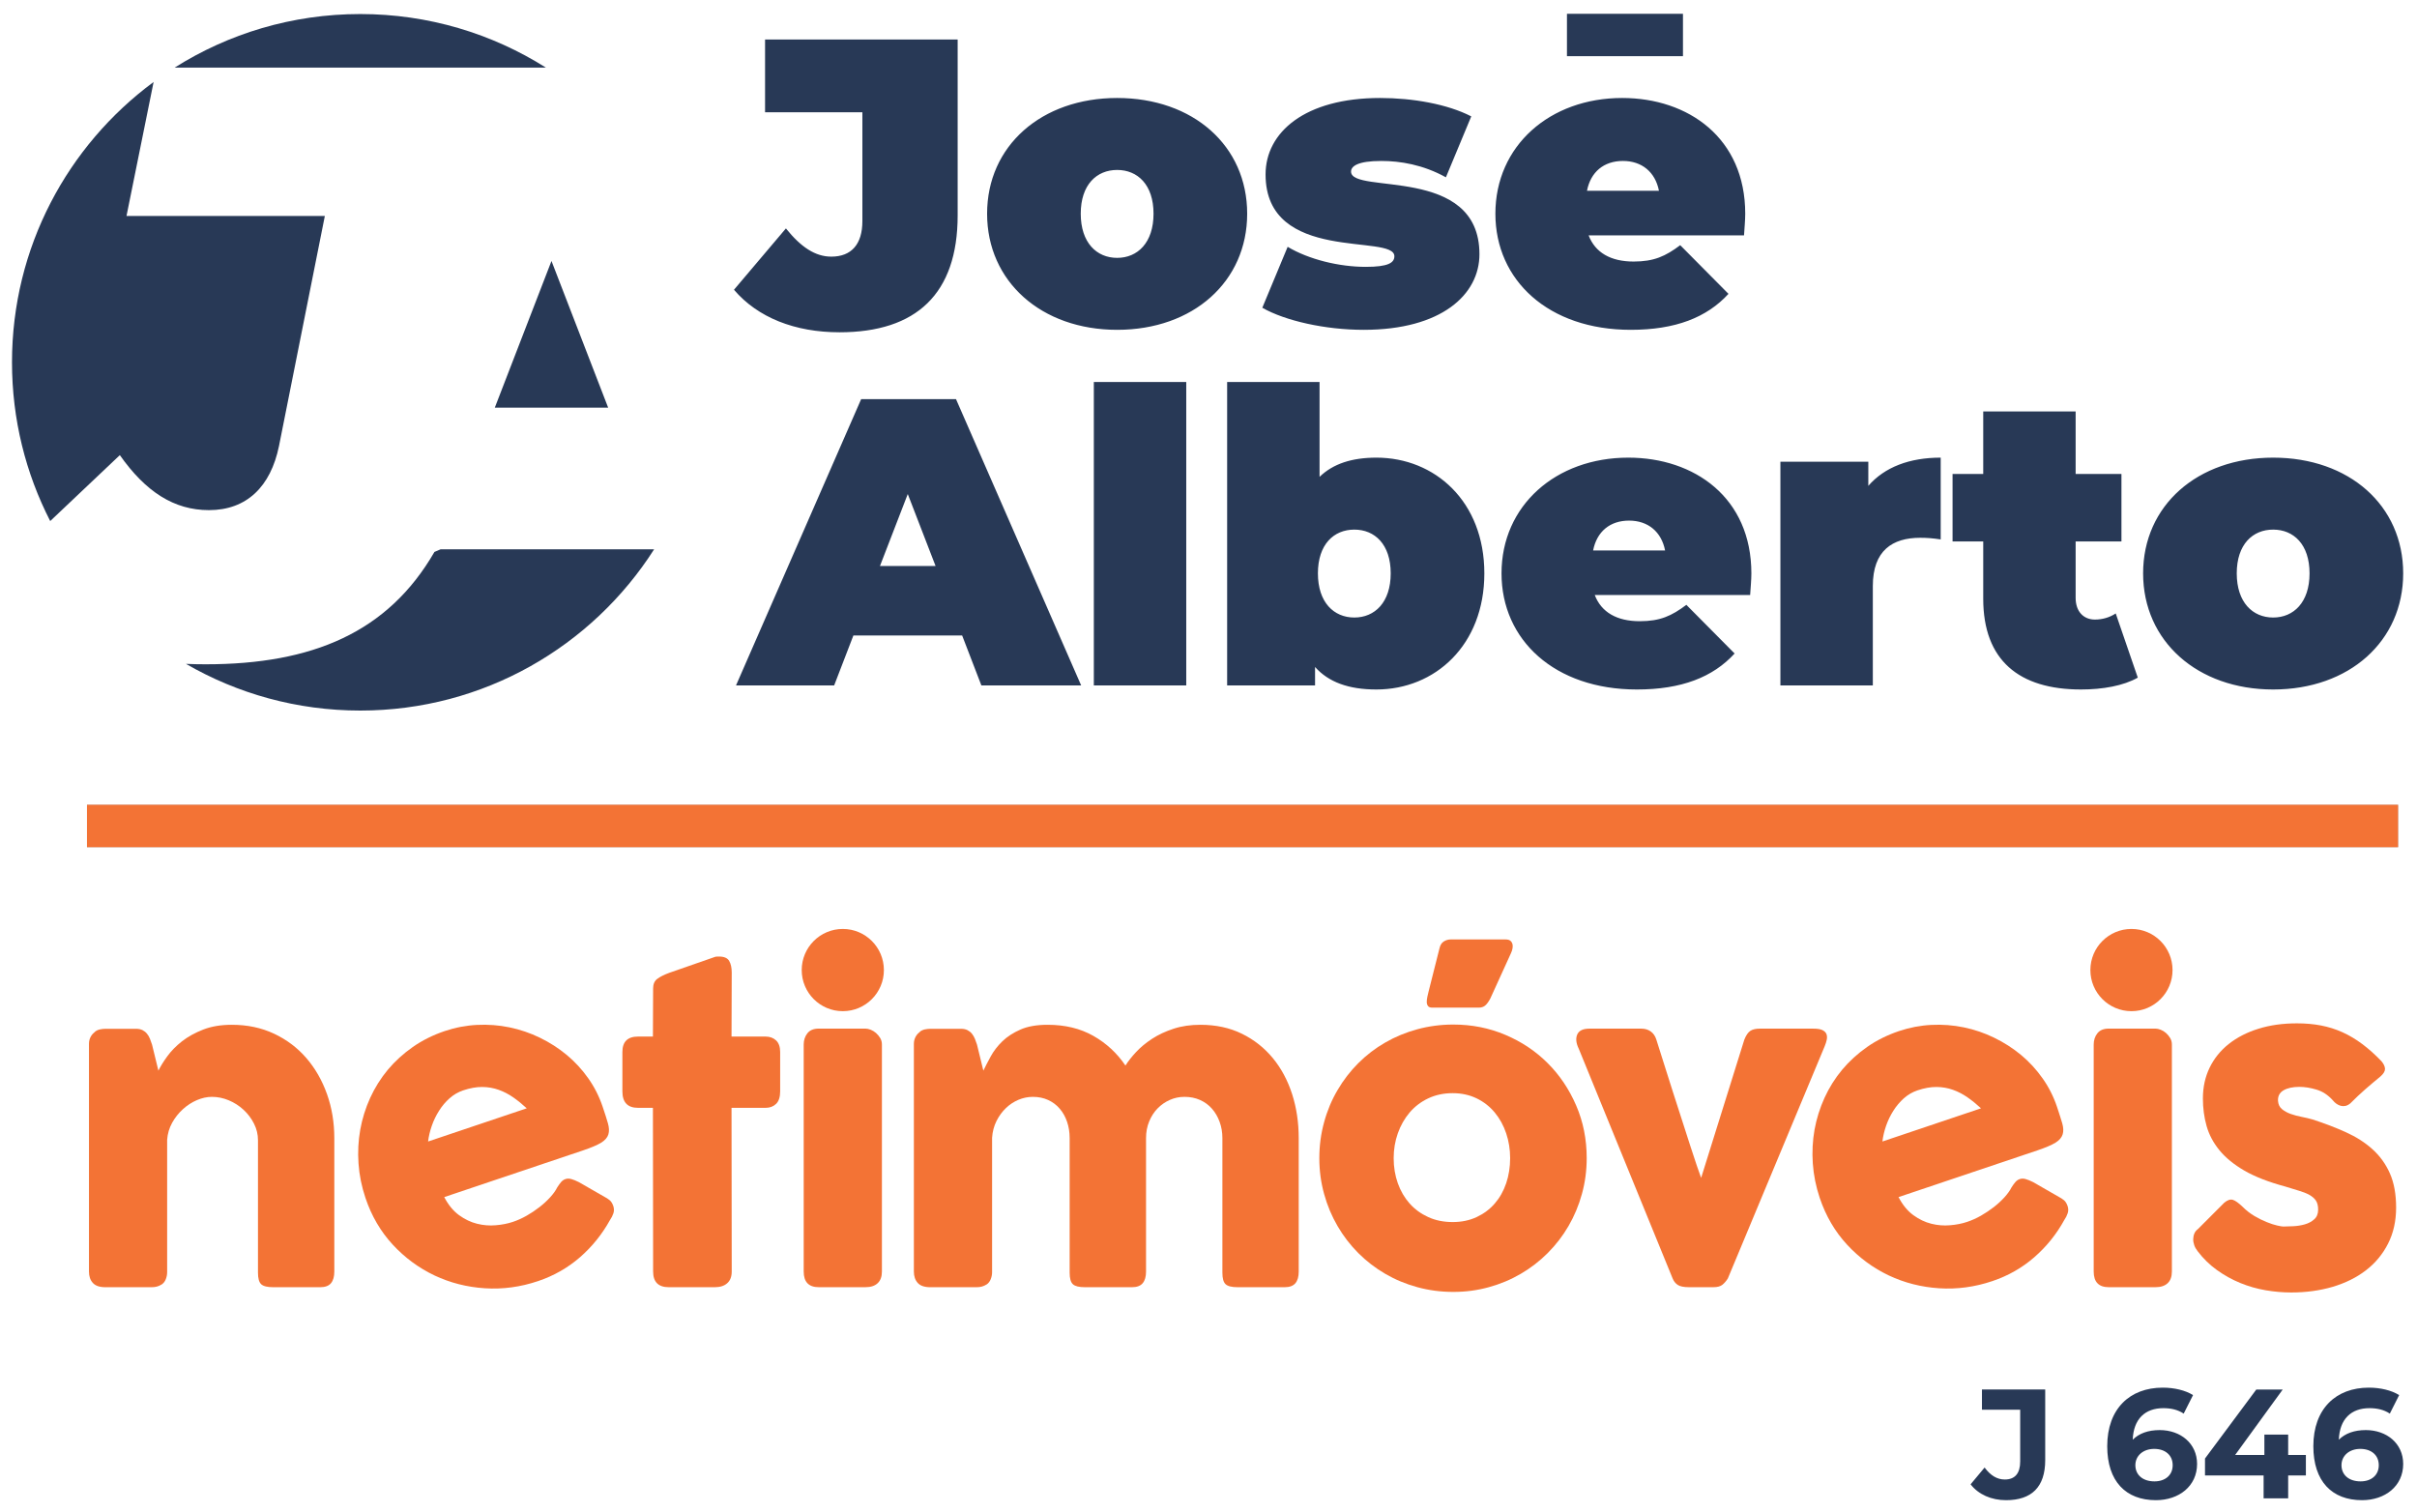 <svg xmlns="http://www.w3.org/2000/svg" xmlns:xlink="http://www.w3.org/1999/xlink" xmlns:xodm="http://www.corel.com/coreldraw/odm/2003" xml:space="preserve" width="93.753mm" height="58.658mm" style="shape-rendering:geometricPrecision; text-rendering:geometricPrecision; image-rendering:optimizeQuality; fill-rule:evenodd; clip-rule:evenodd" viewBox="0 0 9375.28 5865.84"> <defs>  <style type="text/css">       .fil2 {fill:#A9ABAE}    .fil4 {fill:#F37335}    .fil0 {fill:#283956}    .fil3 {fill:#F37335;fill-rule:nonzero}    .fil1 {fill:#283956;fill-rule:nonzero}     </style> </defs> <g id="Camada_x0020_1">    <g id="_2926051513136">   <polygon class="fil0" points="6078.08,53.52 6528.05,53.52 6528.05,217.91 6078.08,217.91 "></polygon>   <path class="fil0" d="M1397.43 54.48c264.8,0 511.74,76.24 720.24,207.9l-1440.47 0c208.5,-131.66 455.44,-207.9 720.23,-207.9zm287.7 2086.51l24.02 -10.23 828.15 0c-239.89,376.13 -660.72,625.58 -1139.87,625.58 -246.34,0 -477.23,-65.94 -676.06,-181.12 24.94,1.1 50.41,1.62 76.38,1.62 413.74,0 707.07,-123.64 887.38,-435.85zm-1490.42 -119.74c-94.76,-184.64 -148.24,-393.98 -148.24,-615.84 0,-445.95 216.15,-841.37 549.31,-1087.4l-105.13 519.75 769.34 0 -177.8 892.17c-32.31,158.4 -126.04,248.92 -271.5,248.92 -135.74,0 -245.67,-71.12 -345.89,-213.36l-270.09 255.76zm1724.55 -439.98l219.85 -568.96 219.82 568.96 -439.67 0z"></path>   <path class="fil1" d="M3256.24 1288.97c298.2,0 458.39,-149.09 458.39,-453.64l0 -682.06 -747.07 0 0 282.36 377.5 0 0 421.92c0,90.39 -42.82,137.98 -120.54,137.98 -61.88,0 -117.37,-36.48 -176.07,-109.44l-201.44 237.92c92.01,107.84 236.33,164.96 409.23,164.96zm1077.03 -9.53c295.02,0 504.4,-187.15 504.4,-450.46 0,-263.31 -209.38,-448.88 -504.4,-448.88 -293.48,0 -504.44,185.57 -504.44,448.88 0,263.31 210.96,450.46 504.44,450.46zm0 -279.15c-79.34,0 -141.19,-58.7 -141.19,-171.31 0,-112.61 61.85,-169.72 141.19,-169.72 79.3,0 141.14,57.11 141.14,169.72 0,112.61 -61.84,171.31 -141.14,171.31zm956.45 279.15c301.37,0 448.91,-136.42 448.91,-293.44 0,-347.38 -498.06,-229.98 -498.06,-320.39 0,-20.64 25.33,-41.24 117.34,-41.24 72.95,0 161.82,14.25 250.61,63.43l98.36 -236.33c-92.01,-47.59 -226.8,-71.37 -353.7,-71.37 -291.89,0 -444.15,133.25 -444.15,296.62 0,347.35 499.64,228.39 499.64,317.22 0,25.36 -23.81,41.24 -111.02,41.24 -103.11,0 -220.48,-28.54 -302.96,-77.72l-98.32 236.33c88.79,50.76 244.26,85.65 393.35,85.65zm1479.86 -450.46c0,-293.44 -220.45,-448.88 -477.41,-448.88 -280.74,0 -491.7,185.57 -491.7,448.88 0,258.55 206.16,450.46 525,450.46 172.9,0 295.07,-47.59 379.13,-139.56l-187.18 -188.77c-57.12,42.83 -101.53,63.47 -180.84,63.47 -88.82,0 -149.11,-34.93 -174.44,-101.53l602.72 0c1.55,-25.37 4.72,-58.71 4.72,-84.07zm-474.23 -204.61c72.95,0 125.34,42.83 139.59,115.78l-279.19 0c14.29,-72.95 65.05,-115.78 139.6,-115.78zm-2488.71 2034.4l387.03 0 -485.39 -1110.34 -367.98 0 -485.35 1110.34 380.68 0 74.54 -193.54 421.93 0 74.54 193.54zm-393.35 -463.17l107.85 -279.15 107.84 279.15 -215.69 0zm829.56 463.17l358.49 0 0 -1176.94 -358.49 0 0 1176.94zm1096.08 -883.5c-95.22,0 -168.17,23.78 -220.49,74.54l0 -367.98 -358.49 0 0 1176.94 341.03 0 0 -71.41c52.32,58.71 130.07,87.28 237.95,87.28 226.76,0 418.71,-171.34 418.71,-450.5 0,-279.15 -191.95,-448.87 -418.71,-448.87zm-85.69 620.18c-79.3,0 -141.18,-58.66 -141.18,-171.31 0,-112.6 61.88,-169.72 141.18,-169.72 79.3,0 141.18,57.12 141.18,169.72 0,112.65 -61.88,171.31 -141.18,171.31zm1540.16 -171.31c0,-293.44 -220.49,-448.87 -477.42,-448.87 -280.74,0 -491.73,185.56 -491.73,448.87 0,258.56 206.19,450.5 525.03,450.5 172.9,0 295.03,-47.59 379.1,-139.63l-187.15 -188.73c-57.11,42.82 -101.53,63.46 -180.83,63.46 -88.83,0 -149.12,-34.89 -174.49,-101.53l602.72 0c1.59,-25.4 4.77,-58.67 4.77,-84.07zm-474.24 -204.61c72.95,0 125.3,42.83 139.56,115.79l-279.16 0c14.29,-72.96 65.02,-115.79 139.6,-115.79zm927.87 -134.83l0 -93.59 -341.03 0 0 867.66 358.53 0 0 -385.45c0,-138 76.13,-187.18 183.94,-187.18 25.4,0 47.62,1.62 79.34,6.35l0 -317.22c-120.54,0 -217.31,36.48 -280.78,109.43zm959.67 494.91c-23.82,15.84 -52.36,23.78 -80.9,23.78 -42.82,0 -74.57,-30.13 -74.57,-84.07l0 -218.89 177.69 0 0 -261.73 -177.69 0 0 -242.68 -358.46 0 0 242.68 -118.96 0 0 261.73 118.96 0 0 222.07c0,239.5 139.56,352.14 379.09,352.14 84.07,0 164.96,-14.29 220.45,-46l-85.61 -249.03zm610.65 295.03c295.03,0 504.41,-187.18 504.41,-450.5 0,-263.31 -209.38,-448.87 -504.41,-448.87 -293.44,0 -504.4,185.56 -504.4,448.87 0,263.32 210.96,450.5 504.4,450.5zm0 -279.19c-79.3,0 -141.18,-58.66 -141.18,-171.31 0,-112.6 61.88,-169.72 141.18,-169.72 79.31,0 141.19,57.12 141.19,169.72 0,112.65 -61.88,171.31 -141.19,171.31z"></path>   <polygon class="fil2" points="337.4,3121.91 9301.91,3121.91 9301.91,3286.3 337.4,3286.3 "></polygon>   <path class="fil3" d="M365.54 4004.22c6.81,-5.68 14.08,-9.42 21.77,-10.97 7.65,-1.63 14.82,-2.4 21.69,-2.4l119.21 0c9.45,0 17.67,1.73 24.62,5.15 6.78,3.53 12.6,8.01 17.18,13.83 4.87,5.82 8.68,12.42 11.57,19.65 2.86,7.34 5.58,15.03 8.19,22.86l24.62 100.86c7.9,-16.37 19.33,-34.82 34.36,-55.6 15.03,-20.67 34.01,-40.15 57.19,-58.35 23.28,-18.03 50.69,-33.16 82.51,-45.54 31.96,-12.42 68.83,-18.45 110.95,-18.45 60.08,0 114.51,11.5 163.58,34.57 48.93,23.03 90.77,54.57 125.24,94.51 34.47,39.83 61.14,86.5 80.12,139.8 18.98,53.38 28.39,110.46 28.39,170.92l0 517.42c0,19.97 -4.37,35 -13.05,45.33 -8.68,10.31 -22.47,15.39 -41.45,15.39l-182.46 0c-22.57,0 -38.17,-3.74 -46.53,-11.43 -8.43,-7.69 -12.63,-22.51 -12.63,-44.7l0 -514.1c0,-22.62 -5.15,-44 -15.48,-64.32 -10.2,-20.32 -23.78,-38.2 -40.61,-53.79 -16.86,-15.46 -35.84,-27.77 -57.25,-36.66 -21.31,-8.89 -43.18,-13.4 -65.23,-13.4 -18.98,0 -38.17,4.16 -57.93,12.52 -19.76,8.47 -37.99,20.21 -54.57,35.24 -16.55,14.93 -30.63,32.6 -41.91,52.92 -11.19,20.28 -17.68,42.23 -19.34,65.93l0 513.37c0,8.99 -1.62,17.99 -5.04,26.88 -3.42,8.89 -8.57,15.73 -15.49,20.42 -6.81,4.27 -13.26,7.13 -19.3,8.68 -6.06,1.62 -13.08,2.44 -20.99,2.44l-178.47 0c-22.71,0 -38.94,-5.54 -48.93,-16.62 -10.12,-11.04 -15.06,-25.68 -15.06,-44.1l0 -883.25c0,-9.98 2.19,-19.22 6.7,-27.55 4.48,-8.43 10.66,-15.03 18.56,-19.75l-4.73 2.29z"></path>   <path class="fil3" d="M2533.39 3833.81c0,-16.34 5.36,-28.54 16.12,-36.76 10.86,-8.12 26.21,-15.81 46.32,-23.29l179.24 -62.44c2.61,-0.42 5.19,-0.77 7.55,-0.77l6.71 0c19.43,0 32.49,5.71 39.08,17 6.57,11.32 9.88,26.25 9.88,44.56l-0.77 248.84 131.9 0c16.83,0 30.44,5.05 41.06,15.03 10.45,9.99 15.7,25.01 15.7,44.98l0 152.47c0,22.05 -5.25,38.35 -15.7,48.54 -10.62,10.31 -24.23,15.46 -41.06,15.46l-131.9 0 0.77 634.96c0,19.97 -5.82,35.14 -17.46,45.33 -11.54,10.41 -27.66,15.49 -48.05,15.49l-178.61 0c-40.5,0 -60.78,-20.32 -60.78,-60.82l-0.78 -634.96 -57.75 0c-40.5,0 -60.68,-21.28 -60.68,-64l0 -152.47c0,-39.93 20.18,-60.01 60.68,-60.01l57.75 0 0.78 -187.14z"></path>   <path class="fil3" d="M3117.45 4051.79c0,-16.79 4.8,-31.29 14.25,-43.46 9.46,-12.1 24.27,-18.24 44.24,-18.24l180.87 0c6.28,0 13.16,1.52 20.57,4.38 7.33,2.96 14.14,7.16 20.49,12.63 6.25,5.61 11.64,11.96 16.26,19.44 4.38,7.37 6.71,15.8 6.71,25.25l0 880.61c0,20.07 -5.61,35.13 -16.72,45.44 -10.98,10.3 -26.74,15.34 -47.31,15.34l-180.87 0c-38.95,0 -58.49,-20.18 -58.49,-60.78l0 -880.61z"></path>   <path class="fil3" d="M3565.36 4004.22c6.81,-5.68 14.19,-9.42 21.73,-10.97 7.7,-1.63 14.96,-2.4 21.74,-2.4l119.31 0c9.45,0 17.67,1.73 24.48,5.15 6.88,3.53 12.63,8.01 17.35,13.83 4.7,5.82 8.44,12.42 11.51,19.65 2.89,7.34 5.71,15.03 8.25,22.86l24.59 100.86c7.76,-16.37 17.46,-34.82 28.75,-55.6 11.29,-20.67 26.35,-40.15 44.98,-58.35 18.66,-18.03 42.16,-33.16 70.24,-45.54 28.22,-12.42 63.36,-18.45 105.48,-18.45 67.41,0 126.36,14.25 176.85,42.79 50.73,28.68 92.18,67.06 124.88,115.39 9.98,-16.26 23.85,-33.69 41.1,-52.35 17.32,-18.56 38.17,-35.81 62.3,-51.61 24.38,-15.81 52.14,-28.79 83.43,-38.98 31.29,-10.31 65.97,-15.24 103.82,-15.24 60.08,0 113.74,11.5 160.73,34.57 47.16,23.03 87.13,54.57 120.15,94.51 32.81,39.83 57.75,86.5 74.97,139.8 17.14,53.38 25.58,110.46 25.58,170.92l0 517.42c0,19.97 -4.27,35 -12.92,45.33 -8.82,10.31 -22.54,15.39 -41.41,15.39l-182.53 0c-22.65,0 -38.2,-3.74 -46.53,-11.43 -8.54,-7.69 -12.67,-22.51 -12.67,-44.7l0 -522.01c0,-22.61 -3.59,-43.67 -10.68,-63.11 -7.06,-19.54 -16.97,-36.55 -29.53,-50.94 -12.77,-14.57 -28.12,-25.89 -46.22,-34.01 -18.38,-8.25 -38.45,-12.2 -60.5,-12.2 -19.96,0 -39.08,3.84 -56.86,11.85 -17.89,7.83 -33.7,18.8 -47.31,32.74 -13.83,13.93 -24.7,30.83 -32.81,50.59 -8.22,19.75 -12.28,41.38 -12.28,65.08l0 517.42c0,19.97 -4.3,35 -13.09,45.33 -8.67,10.31 -22.47,15.39 -41.38,15.39l-16.68 0 -6.25 0 -159.56 0c-22.75,0 -38.13,-3.74 -46.56,-11.43 -8.54,-7.69 -12.74,-22.51 -12.74,-44.7l0 -522.01c0,-22.61 -3.28,-43.67 -9.88,-63.11 -6.59,-19.54 -16.01,-36.55 -28.43,-50.94 -12.28,-14.57 -27.31,-25.89 -44.98,-34.01 -17.82,-8.25 -37.57,-12.2 -59.62,-12.2 -18.87,0 -37.54,3.74 -55.63,11.32 -18.24,7.8 -34.68,18.56 -48.97,32.49 -14.46,13.94 -26.67,30.62 -36.44,50.17 -9.63,19.4 -15.35,41.02 -16.9,64.73l0 521.27c0,8.99 -1.62,17.99 -5.15,26.88 -3.42,8.89 -8.57,15.73 -15.38,20.42 -6.92,4.27 -13.3,7.13 -19.44,8.68 -6.03,1.62 -12.95,2.44 -20.95,2.44l-178.47 0c-22.62,0 -38.99,-5.54 -48.97,-16.62 -9.98,-11.04 -15.03,-25.68 -15.03,-44.1l0 -883.25c0,-9.98 2.3,-19.22 6.81,-27.55 4.41,-8.43 10.65,-15.03 18.56,-19.75l-4.84 2.29z"></path>   <path class="fil3" d="M5117.53 4492.54c0,-48.54 6.28,-95.03 18.66,-139.84 12.21,-44.76 29.64,-86.29 52.18,-124.35 22.3,-38.21 49.14,-73.03 80.4,-104.28 31.43,-31.4 66.22,-58.07 104.74,-80.12 38.45,-22.19 79.9,-39.3 124.35,-51.36 44.45,-12.07 90.98,-18.24 139.39,-18.24 71.71,0 138.88,13.26 201.75,39.93 62.9,26.6 117.79,63.15 164.29,109.79 46.71,46.56 83.43,101.32 110.56,164.32 27.23,62.87 40.81,130.95 40.81,204.15 0,48.37 -6.24,94.83 -18.66,139.39 -12.31,44.45 -29.63,85.83 -52.1,124.39 -22.3,38.38 -49.32,73.16 -80.61,104.56 -31.36,31.4 -66.18,58.17 -104.57,80.57 -38.41,22.41 -79.55,39.62 -123.68,51.69 -43.92,12.2 -89.82,18.34 -137.79,18.34 -48.41,0 -94.94,-6.14 -139.39,-18.34 -44.45,-12.07 -85.9,-29.28 -124.35,-51.69 -38.52,-22.4 -73.31,-49.17 -104.74,-80.57 -31.26,-31.4 -58.1,-66.18 -80.4,-104.56 -22.54,-38.56 -39.97,-79.94 -52.18,-124.39 -12.38,-44.56 -18.66,-91.02 -18.66,-139.39zm288.36 0c0,34.68 5.37,67.28 16.13,97.58 10.86,30.17 26.14,56.41 45.79,78.46 19.72,22.19 43.78,39.65 72,52.56 28.22,12.95 59.93,19.34 95.04,19.34 34.36,0 65.19,-6.39 92.99,-19.34 27.52,-12.91 50.9,-30.37 70.13,-52.56 19.19,-22.05 34.04,-48.29 44.31,-78.46 10.23,-30.3 15.38,-62.9 15.38,-97.58 0,-33.72 -5.15,-65.86 -15.38,-96.37 -10.27,-30.52 -25.12,-57.4 -44.31,-80.58 -19.23,-23.14 -42.61,-41.49 -70.13,-54.86 -27.8,-13.4 -58.63,-20.21 -92.99,-20.21 -35.11,0 -66.82,6.81 -95.04,20.21 -28.22,13.37 -52.28,31.72 -72,54.86 -19.65,23.18 -34.93,50.06 -45.79,80.58 -10.76,30.51 -16.13,62.65 -16.13,96.37z"></path>   <path class="fil3" d="M6123.92 4068.36c-10.52,-21.62 -12.49,-39.93 -6.04,-55.31 6.74,-15.24 22.33,-22.79 47.13,-22.79l202.18 0c13.69,0 25.65,3.6 35.99,10.94 10.19,7.47 17.42,17.88 21.59,31.6 8.99,28.01 18.9,59.27 29.77,94.09 10.65,34.68 22.05,70.34 33.9,106.89 11.85,36.69 23.5,72.99 35.14,109.01 11.5,36.09 22.26,69.25 32.03,99.52 9.7,30.3 18.49,56.69 26.04,78.95 7.58,22.4 13.3,38.31 16.89,47.84l167.57 -536.3c6.78,-16.89 14.5,-28.18 23.18,-33.9 8.64,-5.82 20.99,-8.64 36.65,-8.64l207.79 0c15.38,0 26.88,1.73 34.68,5.33 8.01,3.88 13.3,8.82 15.94,15.06 2.61,6.35 3.07,13.62 1.63,21.73 -1.63,8.22 -4.27,16.79 -8.01,25.68l-375.78 901.14c-5.96,9.56 -12.77,17.57 -20.64,24.16 -7.9,6.6 -19.79,9.85 -35.56,9.85l-93.98 0c-21.09,0 -35.98,-3.07 -44.59,-9.11 -8.75,-5.99 -15.24,-14.25 -19.51,-24.9l-363.99 -890.84z"></path>   <path class="fil3" d="M2366.28 4732.27c-30.45,55.1 -69.18,103.36 -116.38,144.57 -47.27,41.13 -101.64,72.11 -162.99,92.74 -68.33,23.04 -137.19,32.25 -206.44,27.73 -69.39,-4.48 -134.34,-21.06 -195.16,-49.7 -60.71,-28.86 -114.69,-68.48 -161.78,-119.28 -46.99,-50.87 -82.55,-111.44 -106.12,-181.78 -14.74,-43.92 -23.74,-88.37 -26.81,-133.18 -3.17,-44.62 -0.88,-88.44 6.7,-131.02 7.66,-42.47 20.39,-83.54 38.42,-123.3 18.1,-39.61 41.03,-76.16 68.58,-109.43 27.77,-33.12 60.15,-62.54 97.02,-88.33 36.9,-25.79 78.07,-46.22 123.5,-61.6 41.38,-13.93 83.54,-21.9 126.02,-23.99 42.58,-2.08 84.42,1.06 125.2,9.53 40.95,8.43 80.39,21.84 118.25,40.25 37.85,18.38 72.56,40.75 104.28,66.99 31.5,26.36 59.27,56.41 83.18,90.35 23.92,33.9 42.58,70.77 55.95,110.7 8.82,25.93 15.6,47.34 20.32,63.92 4.84,16.8 5.37,31.15 1.66,43.22 -3.74,12.06 -12.94,22.86 -28.01,32.03 -14.92,9.14 -38.17,19.02 -69.57,29.67l-539.01 181.33c15.77,30.2 34.89,53.55 57.26,69.92 22.51,16.37 45.76,27.45 70.03,33.48 24.27,6.03 48.5,8.01 72.88,5.78 24.27,-1.97 46.32,-6.35 66.43,-13.16 17.88,-5.99 35.77,-14.04 53.44,-24.13 17.78,-10.23 34.33,-21.3 49.92,-33.47 15.6,-12.21 29.42,-24.91 41.38,-38.21 11.96,-13.16 20.89,-25.68 26.89,-37.78 5.82,-9.07 11,-16.23 15.59,-21.49 4.76,-5.18 10.33,-8.89 16.79,-10.97 6.49,-2.19 13.83,-2.19 22.08,0 8.26,2.3 18,6.14 29.28,11.86l109.79 62.97c7.58,4.76 13.05,9.45 16.26,14.18 3.28,4.73 5.82,9.91 7.66,15.38 3.31,9.98 3.53,19.51 0.46,28.5 -3.11,9.14 -7.38,17.68 -12.95,25.72zm-569.91 -502.5c-19.51,6.57 -37.01,16.8 -52.57,30.63 -15.66,13.97 -29.28,29.98 -40.81,48.43 -11.65,18.31 -21.06,37.85 -28.23,58.56 -7.23,20.78 -11.96,40.96 -14.25,60.61l382.62 -128.73c-17.14,-15.8 -34.46,-29.98 -52.24,-42.4 -17.78,-12.38 -36.55,-22.16 -56.55,-29.28 -19.97,-7.13 -41.14,-10.87 -63.64,-11.08 -22.72,-0.21 -47.42,4.16 -74.33,13.26z"></path>   <path class="fil3" d="M8121.28 4051.79c0,-16.79 4.72,-31.29 14.25,-43.46 9.45,-12.1 24.16,-18.24 44.13,-18.24l181.01 0c6.14,0 13.05,1.52 20.43,4.38 7.44,2.96 14.25,7.16 20.6,12.63 6.28,5.61 11.64,11.96 16.12,19.44 4.41,7.37 6.74,15.8 6.74,25.25l0 880.61c0,20.07 -5.54,35.13 -16.58,45.44 -11.01,10.3 -26.88,15.34 -47.31,15.34l-181.01 0c-38.84,0 -58.38,-20.18 -58.38,-60.78l0 -880.61z"></path>   <path class="fil3" d="M8698.81 4681.25c14.15,14.15 29.64,26.21 46.22,35.98 16.54,9.63 32.45,17.57 47.73,23.57 15.27,6.17 28.64,10.58 40.28,13.09 11.51,2.64 19.41,3.95 23.61,3.95 9.98,0 22.82,-0.43 38.38,-1.2 15.63,-0.74 30.44,-3.11 44.55,-7.06 14.29,-4.02 26.57,-10.41 36.69,-19.4 10.3,-8.89 15.6,-21.49 15.6,-37.85 0,-14.75 -2.97,-26.57 -8.79,-35.25 -5.78,-8.57 -14.29,-15.91 -25.26,-21.94 -10.97,-6.17 -24.55,-11.54 -40.74,-16.26 -16.02,-4.73 -33.98,-10.34 -54.08,-16.58 -63.12,-17.01 -115.22,-37.19 -156.39,-60.79 -41.03,-23.84 -73.55,-50.16 -97.51,-79.44 -23.92,-29.25 -40.57,-60.64 -50.02,-94.33 -9.53,-33.77 -14.25,-69.26 -14.25,-106.68 0,-43.78 8.67,-83.4 26,-119.21 17.35,-35.77 42.12,-66.6 74.22,-92.07 32.14,-25.47 70.56,-45.34 115.32,-59.16 44.81,-14.08 94.51,-20.96 149.3,-20.96 33.12,0 64.2,2.72 93.13,8.26 29,5.57 56.55,14.21 82.9,26.07 26.46,11.88 52,27.12 77.05,45.79 25.01,18.66 49.95,40.92 74.65,66.74 8.89,10.55 13.47,20.39 13.83,29.64 0.21,9.2 -5.72,19.12 -17.82,29.63 -20.49,16.79 -40.14,33.48 -58.81,49.71 -18.66,16.36 -38.1,34.6 -57.92,54.57 -6.49,5.26 -12.77,8.57 -19.12,9.88 -6.25,1.3 -12.28,1.06 -18.1,-0.43 -5.82,-1.55 -11.29,-4.19 -16.69,-7.93 -5.15,-3.6 -9.87,-8.12 -14.04,-13.37 -18.45,-20.54 -39.51,-34.47 -63.32,-41.53 -23.64,-7.09 -45.83,-10.61 -66.32,-10.61 -25.76,0 -46.32,4.51 -61.56,13.37 -15.31,9.03 -22.4,22.75 -21.38,41.06 1.06,13.72 6.21,24.38 15.56,32.07 9.2,7.55 20.39,13.79 33.79,18.55 13.51,4.7 27.66,8.54 42.72,11.4 15.03,2.96 28.83,6.24 41.49,9.88 47.31,15.27 90.77,31.82 130.14,49.81 39.65,17.88 73.8,39.76 102.87,65.97 28.86,26.03 51.37,57.18 67.38,93.52 16.12,36.33 24.17,80.68 24.17,132.71 0,52.14 -10.45,98.64 -31.19,139.7 -20.85,41.07 -49.49,75.64 -85.83,103.54 -36.23,27.98 -79.13,49.15 -128.98,64.1 -49.84,14.57 -103.36,21.91 -160.69,21.91 -32.7,0 -65.86,-2.82 -99.66,-8.64 -33.58,-5.82 -66.18,-15.07 -97.79,-28.01 -31.6,-12.91 -61.7,-29.53 -89.99,-49.71 -28.54,-20.32 -53.8,-44.87 -75.85,-73.87 -5.92,-7.48 -10.23,-15.13 -13.05,-23.25 -2.86,-8.25 -4.27,-16.37 -3.95,-24.13 0.32,-7.94 1.73,-15.1 4.69,-21.76 2.86,-6.57 7.48,-12.18 13.87,-16.9l101.81 -101.96c12.63,-10.54 23.85,-14.18 33.62,-11.11 9.63,3.21 22.15,12.07 37.53,26.92z"></path>   <path class="fil3" d="M3428.51 3762.99c0,88.06 -71.26,159.49 -159.39,159.49 -88.02,0 -159.38,-71.43 -159.38,-159.49 0,-88.02 71.36,-159.49 159.38,-159.49 88.13,0 159.39,71.47 159.39,159.49z"></path>   <path class="fil3" d="M8427.06 3762.99c0,88.06 -71.22,159.49 -159.34,159.49 -88.02,0 -159.35,-71.43 -159.35,-159.49 0,-88.02 71.33,-159.49 159.35,-159.49 88.12,0 159.34,71.47 159.34,159.49z"></path>   <path class="fil3" d="M8007.32 4732.27c-30.24,55.1 -69.11,103.36 -116.32,144.57 -47.2,41.13 -101.52,72.11 -163.01,92.74 -68.27,23.04 -137.2,32.25 -206.48,27.73 -69.33,-4.48 -134.2,-21.06 -195.02,-49.7 -60.78,-28.86 -114.69,-68.48 -161.78,-119.28 -47.1,-50.87 -82.55,-111.44 -106.23,-181.78 -14.71,-43.92 -23.6,-88.37 -26.77,-133.18 -3.11,-44.62 -0.81,-88.44 6.67,-131.02 7.69,-42.47 20.53,-83.54 38.52,-123.3 18.03,-39.61 40.92,-76.16 68.58,-109.43 27.8,-33.12 60.04,-62.54 96.91,-88.33 36.9,-25.79 78.17,-46.22 123.51,-61.6 41.38,-13.93 83.57,-21.9 126.11,-23.99 42.62,-2.08 84.39,1.06 125.24,9.53 40.96,8.43 80.36,21.84 118.07,40.25 37.89,18.38 72.71,40.75 104.32,66.99 31.61,26.36 59.27,56.41 83.19,90.35 24.02,33.9 42.68,70.77 56.09,110.7 8.64,25.93 15.48,47.34 20.32,63.92 4.79,16.8 5.36,31.15 1.51,43.22 -3.74,12.06 -13.05,22.86 -27.87,32.03 -15.02,9.14 -38.2,19.02 -69.6,29.67l-539.04 181.33c15.7,30.2 34.82,53.55 57.22,69.92 22.47,16.37 45.75,27.45 70.13,33.48 24.09,6.03 48.4,8.01 72.88,5.78 24.24,-1.97 46.29,-6.35 66.26,-13.16 17.92,-5.99 35.91,-14.04 53.58,-24.13 17.68,-10.23 34.26,-21.3 49.96,-33.47 15.55,-12.21 29.31,-24.91 41.38,-38.21 11.74,-13.16 20.81,-25.68 26.77,-37.78 5.79,-9.07 10.97,-16.23 15.7,-21.49 4.62,-5.18 10.2,-8.89 16.76,-10.97 6.42,-2.19 13.76,-2.19 22.08,0 8.12,2.3 18.03,6.14 29.32,11.86l109.64 62.97c7.69,4.76 13.05,9.45 16.37,14.18 3.28,4.73 5.82,9.91 7.66,15.38 3.38,9.98 3.38,19.51 0.35,28.5 -3,9.14 -7.27,17.68 -12.98,25.72zm-569.85 -502.5c-19.33,6.57 -37,16.8 -52.6,30.63 -15.45,13.97 -29.17,29.98 -40.81,48.43 -11.54,18.31 -20.99,37.85 -28.22,58.56 -7.13,20.78 -11.86,40.96 -14.15,60.61l382.52 -128.73c-17.15,-15.8 -34.47,-29.98 -52.29,-42.4 -17.67,-12.38 -36.51,-22.16 -56.51,-29.28 -19.76,-7.13 -41.1,-10.87 -63.64,-11.08 -22.61,-0.21 -47.31,4.16 -74.3,13.26z"></path>   <path class="fil3" d="M5583.62 3678.74c2.75,-12.49 8.32,-21.48 16.79,-26.74 8.54,-5.29 17.43,-7.79 26.88,-7.79l212.48 0c8.26,0 14.39,1.62 18.56,4.93 4.16,3.29 6.77,7.34 8.25,12.28 1.41,5.05 1.52,10.66 0.43,17.01 -1.1,6.24 -2.97,12.38 -5.83,18.45l-80.68 177.13c-6.56,12.06 -13.01,20.88 -19.43,26.35 -6.21,5.47 -14.71,8.36 -25.02,8.36l-180.44 0c-8.22,0 -13.9,-2.19 -16.86,-6.7 -3.11,-4.38 -4.52,-9.56 -4.52,-15.6 0,-6.17 0.85,-12.73 2.4,-19.89 1.66,-7.09 3.07,-13.16 4.16,-18.07l42.83 -169.72z"></path>   <polygon class="fil4" points="337.4,3121.91 9301.91,3121.91 9301.91,3286.3 337.4,3286.3 "></polygon>   <path class="fil1" d="M7781.25 5819.37c99.48,0 151.94,-51.26 151.94,-155.58l0 -273.72 -245.39 0 0 78.39 148.31 0 0 200.77c0,46.46 -20.47,69.95 -59.69,69.95 -30.13,0 -55.46,-15.7 -78.36,-46.42l-54.29 65.12c30.76,39.79 80.82,61.49 137.48,61.49zm595.7 -271.92c-43.99,0 -79.59,12.66 -104.28,37.36 3,-80.79 48.22,-122.38 118.74,-122.38 28.37,0 55.49,5.43 78.99,21.1l36.19 -71.76c-29.52,-18.66 -72.95,-28.93 -117.54,-28.93 -127.25,0 -215.3,81.39 -215.3,227.3 0,136.28 72.39,209.23 188.74,209.23 89.25,0 159.77,-54.26 159.77,-140.48 0,-79.58 -63.93,-131.44 -145.31,-131.44zm-19.9 198.97c-47.02,0 -74.15,-26.53 -74.15,-62.73 0,-36.76 30.13,-63.29 72.95,-63.29 43.43,0 71.76,24.73 71.76,63.29 0,38.63 -28.97,62.73 -70.56,62.73zm587.27 -102.52l-68.72 0 0 -78.99 -92.29 0 0 78.99 -113.34 0 184.5 -253.83 -102.48 0 -199 267.69 0 65.72 227.33 0 0 88.66 95.28 0 0 -88.66 68.72 0 0 -79.58zm232.13 -96.45c-44.03,0 -79.59,12.66 -104.32,37.36 3.04,-80.79 48.26,-122.38 118.78,-122.38 28.37,0 55.5,5.43 78.99,21.1l36.2 -71.76c-29.57,-18.66 -72.99,-28.93 -117.55,-28.93 -127.28,0 -215.3,81.39 -215.3,227.3 0,136.28 72.39,209.23 188.74,209.23 89.25,0 159.77,-54.26 159.77,-140.48 0,-79.58 -63.92,-131.44 -145.31,-131.44zm-19.9 198.97c-47.06,0 -74.15,-26.53 -74.15,-62.73 0,-36.76 30.13,-63.29 72.95,-63.29 43.43,0 71.72,24.73 71.72,63.29 0,38.63 -28.92,62.73 -70.52,62.73z"></path>  </g> </g></svg>